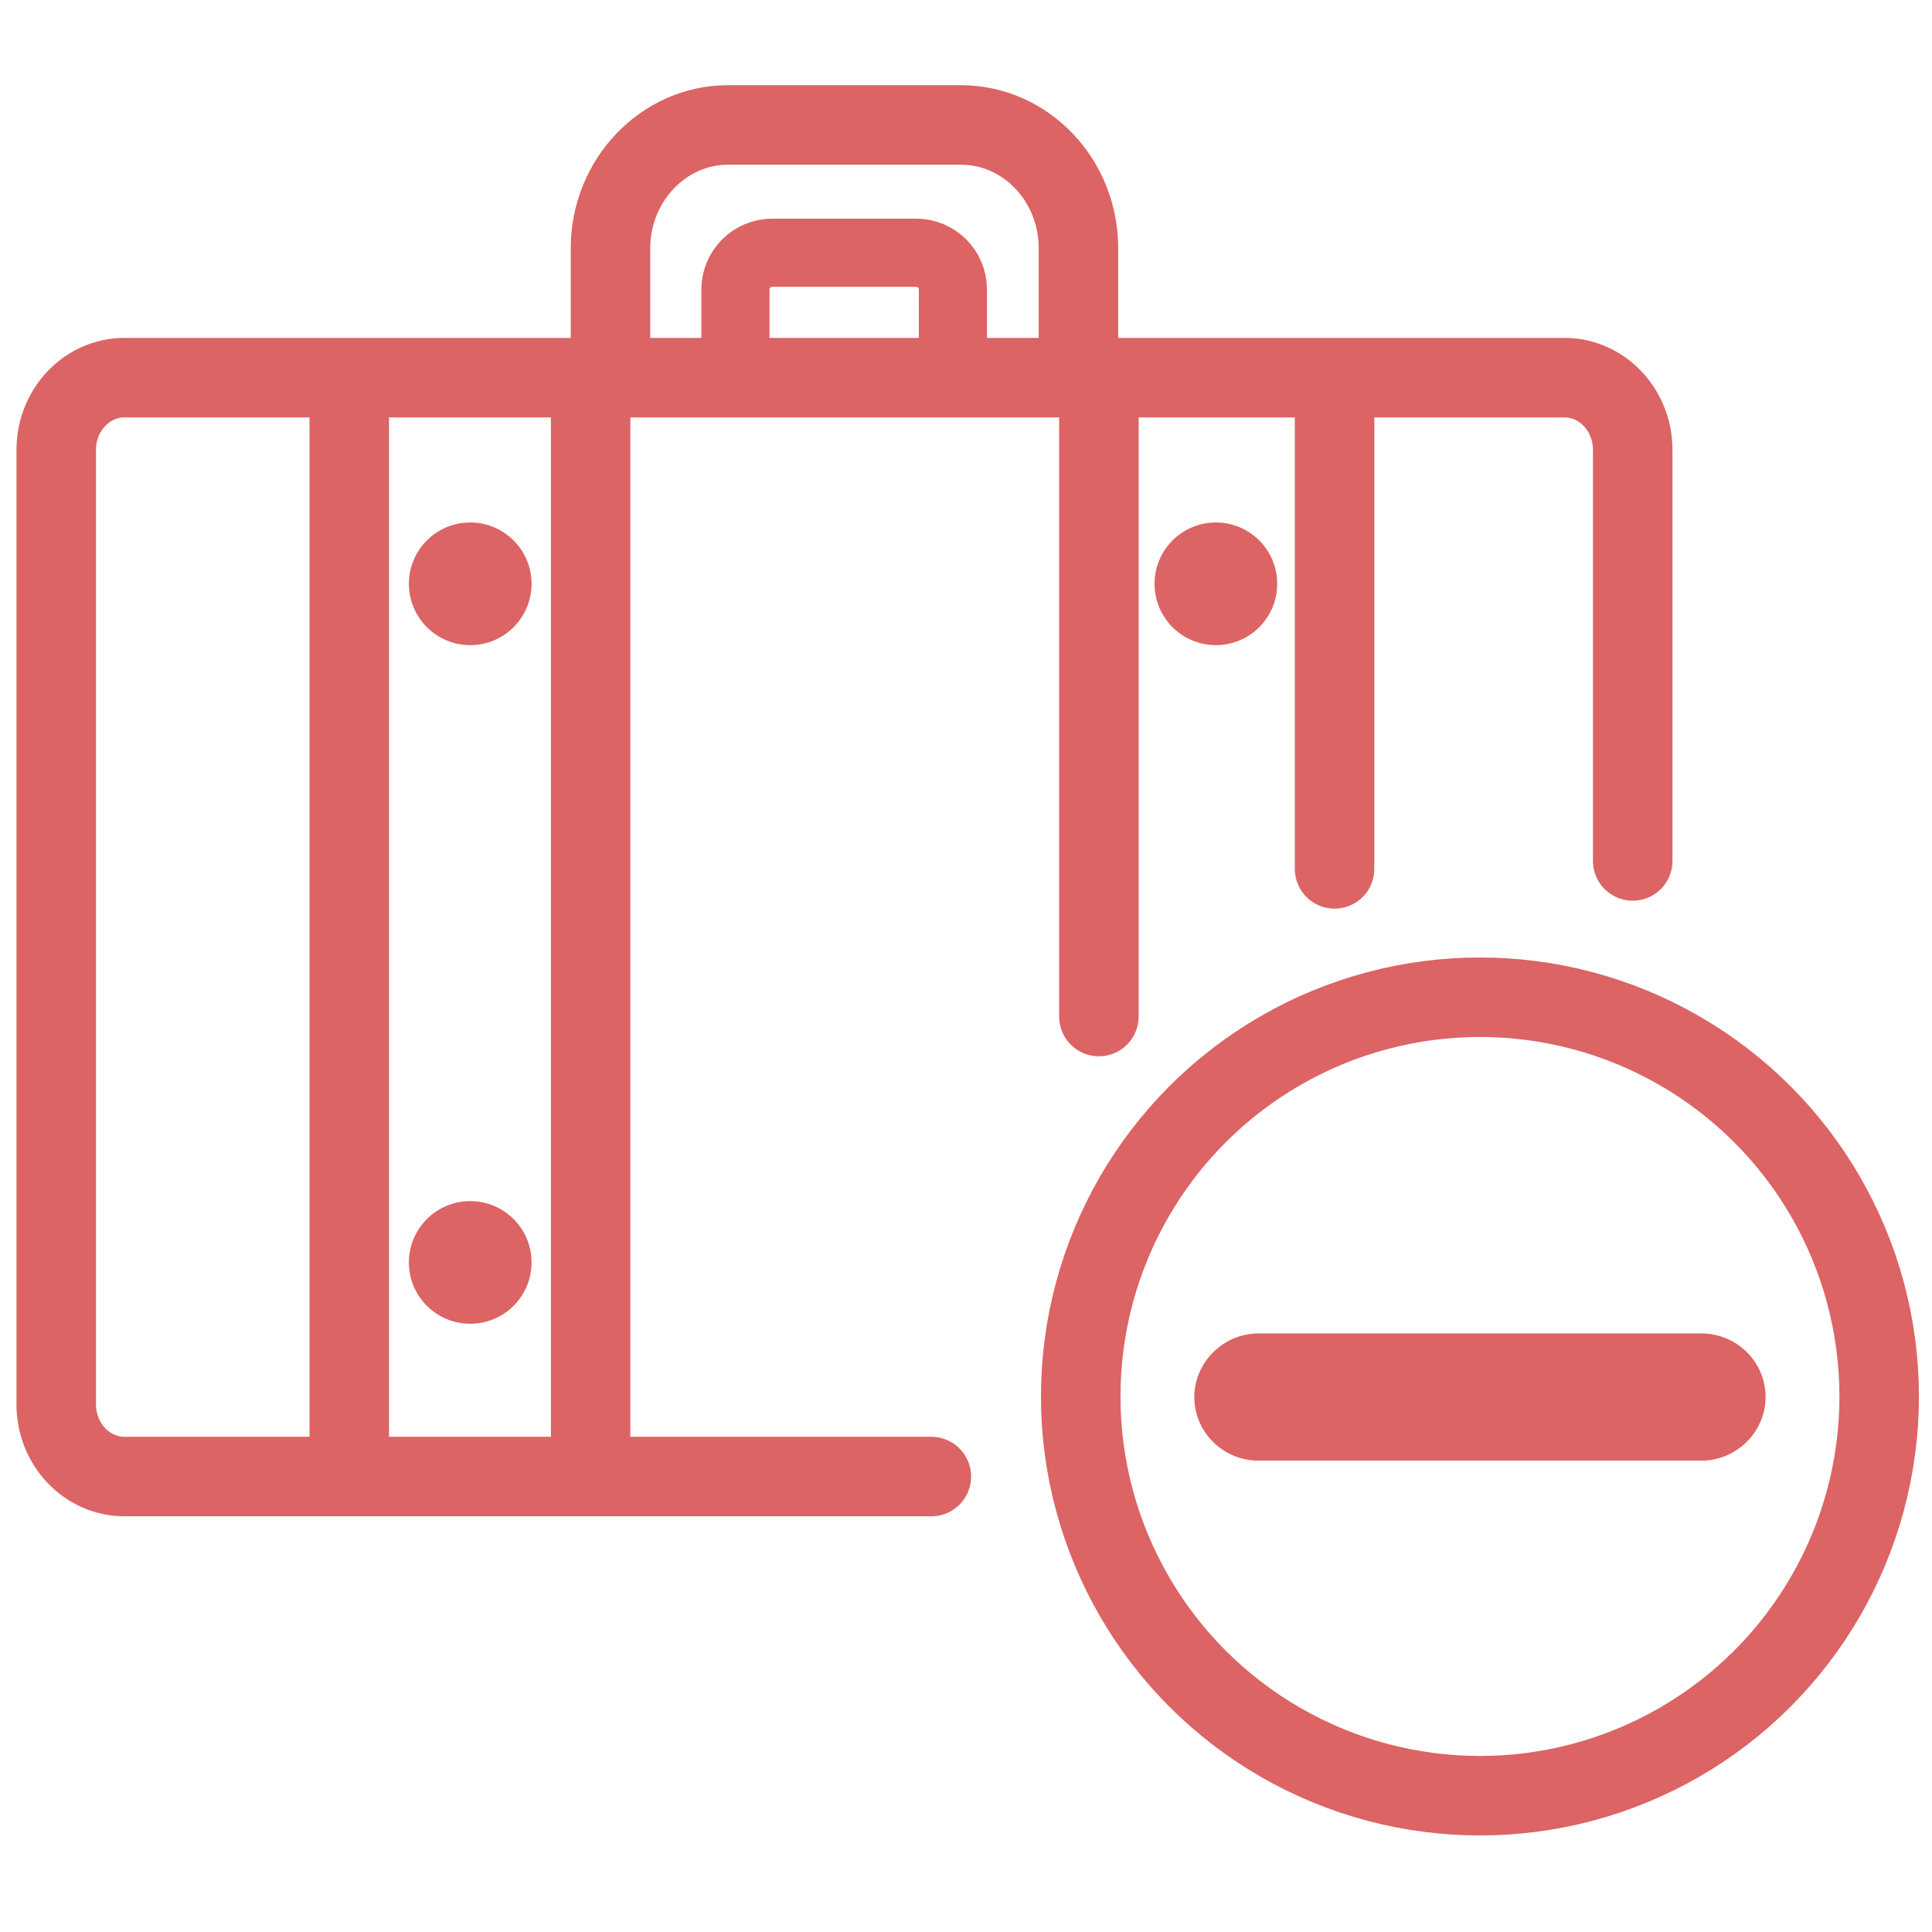 <?xml version="1.0" encoding="utf-8"?>
<!-- Generator: Adobe Illustrator 22.1.0, SVG Export Plug-In . SVG Version: 6.00 Build 0)  -->
<svg version="1.1" id="Calque_1" xmlns="http://www.w3.org/2000/svg" xmlns:xlink="http://www.w3.org/1999/xlink" x="0px" y="0px"
	 viewBox="0 0 340.2 340.2" style="enable-background:new 0 0 340.2 340.2;" xml:space="preserve">
<style type="text/css">
	.st0{fill:none;stroke:#DC6464;stroke-width:14;stroke-linecap:round;stroke-miterlimit:10;}
	.st1{fill:#DC6464;}
	.st2{fill:none;stroke:#DC6464;stroke-width:14;stroke-miterlimit:10;}
	.st3{fill:none;stroke:#DC6464;stroke-width:12;stroke-miterlimit:10;}
</style>
<path class="st0" d="M164,260H21.9c-6.6,0-12-5.7-12-12.7V79.2c0-7,5.4-12.7,12-12.7h253.6c6.6,0,12,5.7,12,12.7V146v5.6"/>
<circle class="st0" cx="260.6" cy="245.9" r="70.3"/>
<path class="st1" d="M229.1,257.2h70.5c6.2,0,11.3-5.1,11.3-11.2v0c0-6.2-5.1-11.2-11.3-11.2H229h-0.5h-6.9
	c-6.2,0-11.3,5.1-11.3,11.2v0c0,6.2,5.1,11.2,11.3,11.2h6.8H229.1z"/>
<line class="st0" x1="61.5" y1="69" x2="61.5" y2="253.3"/>
<line class="st0" x1="104" y1="70.6" x2="104" y2="252.3"/>
<line class="st0" x1="193.5" y1="67.5" x2="193.5" y2="179"/>
<line class="st0" x1="235" y1="70.5" x2="235" y2="153"/>
<circle class="st1" cx="82.8" cy="102.8" r="10.8"/>
<circle class="st1" cx="82.8" cy="222.3" r="10.8"/>
<circle class="st1" cx="214.1" cy="102.8" r="10.8"/>
<path class="st2" d="M107.5,60.5V43.7c0-11.9,9.3-21.7,20.7-21.7h41c11.4,0,20.7,9.7,20.7,21.7v16.8"/>
<path class="st3" d="M161.3,66.7h-25.3c-3.6,0-6.5-2.9-6.5-6.5v-9.2c0-3.6,2.9-6.5,6.5-6.5h25.3c3.6,0,6.5,2.9,6.5,6.5v9.2
	C167.8,63.7,164.8,66.7,161.3,66.7z"/>
</svg>
